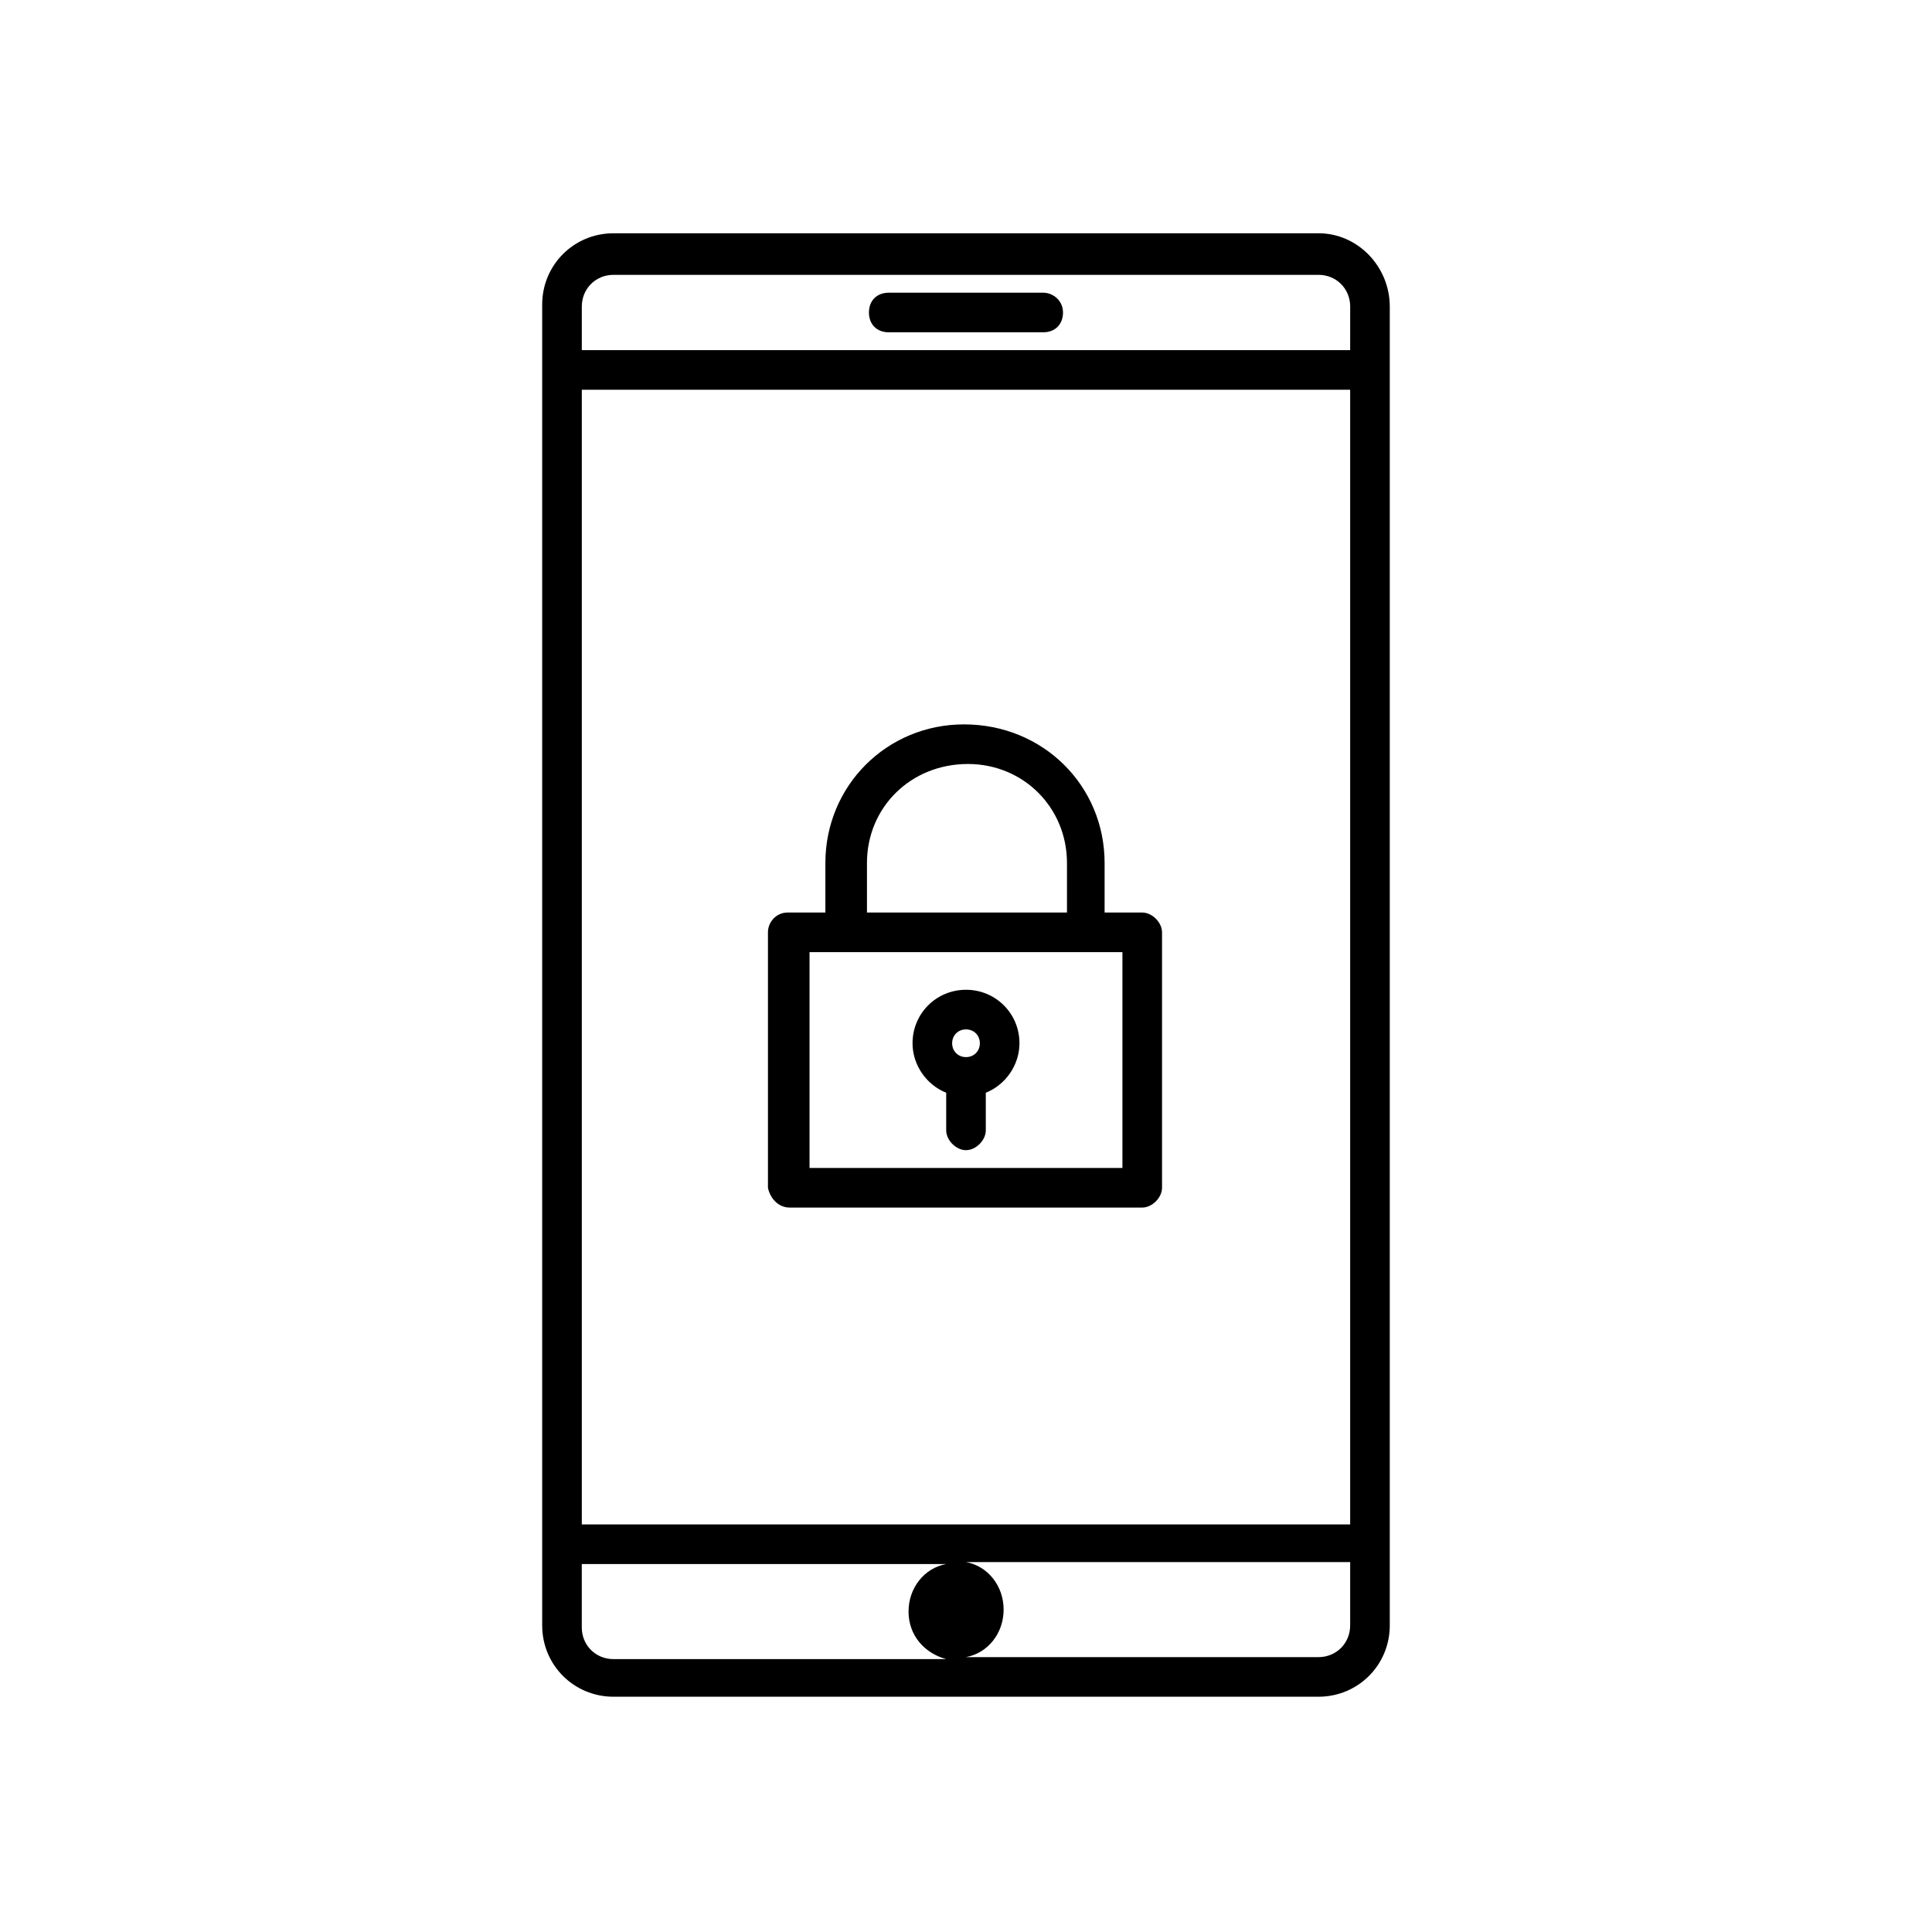 <?xml version="1.0" encoding="UTF-8"?>
<!-- Uploaded to: ICON Repo, www.iconrepo.com, Generator: ICON Repo Mixer Tools -->
<svg fill="#000000" width="800px" height="800px" version="1.1" viewBox="144 144 512 512" xmlns="http://www.w3.org/2000/svg">
 <g>
  <path d="m493.41 205.82h-186.83c-10.496 0-18.895 8.398-18.895 18.895v350.04c0 10.496 8.398 18.895 18.895 18.895h186.83c10.496 0 18.895-8.398 18.895-18.895v-349.52c0-10.496-8.395-19.418-18.891-19.418zm-98.664 377.86h-88.168c-4.723 0-8.398-3.672-8.398-8.398v-16.793h96.566c-5.773 1.051-9.973 6.297-9.973 12.594 0 6.301 4.199 11.023 9.973 12.598zm107.06-8.922c0 4.723-3.672 8.398-8.398 8.398l-93.41-0.004c5.773-1.051 9.973-6.297 9.973-12.594s-4.199-11.547-9.973-12.594h101.81zm0-26.766h-203.62v-300.71h203.62zm0-311.21h-203.62v-11.547c0-4.723 3.672-8.398 8.398-8.398h186.83c4.723 0 8.398 3.672 8.398 8.398z"/>
  <path d="m353.29 464.02h93.414c2.625 0 5.246-2.625 5.246-5.246v-67.699c0-2.625-2.625-5.246-5.246-5.246l-9.973-0.004v-13.121c0-20.469-16.27-36.734-37.262-36.734-20.469 0-36.734 16.27-36.734 36.734v13.121h-9.973c-3.148 0-5.246 2.625-5.246 5.246v67.699c0.523 2.625 2.621 5.25 5.773 5.25zm20.465-91.316c0-14.695 11.547-26.238 26.766-26.238 14.695 0 26.238 11.547 26.238 26.238v13.121h-53.004zm-15.219 23.617h82.918v57.203h-82.918z"/>
  <path d="m400 406.3c-7.871 0-14.168 6.297-14.168 14.168 0 5.773 3.672 11.02 8.922 13.121v9.973c0 2.625 2.625 5.246 5.246 5.246 2.625 0 5.246-2.625 5.246-5.246v-9.973c5.246-2.098 8.922-7.348 8.922-13.121 0-7.871-6.297-14.168-14.168-14.168zm0 17.844c-2.098 0-3.672-1.574-3.672-3.672s1.574-3.672 3.672-3.672 3.672 1.574 3.672 3.672-1.574 3.672-3.672 3.672z"/>
  <path d="m420.46 221.57h-40.934c-3.148 0-5.246 2.098-5.246 5.246s2.098 5.246 5.246 5.246h40.934c3.148 0 5.246-2.098 5.246-5.246 0.004-3.148-2.621-5.246-5.246-5.246z"/>
 </g>
</svg>